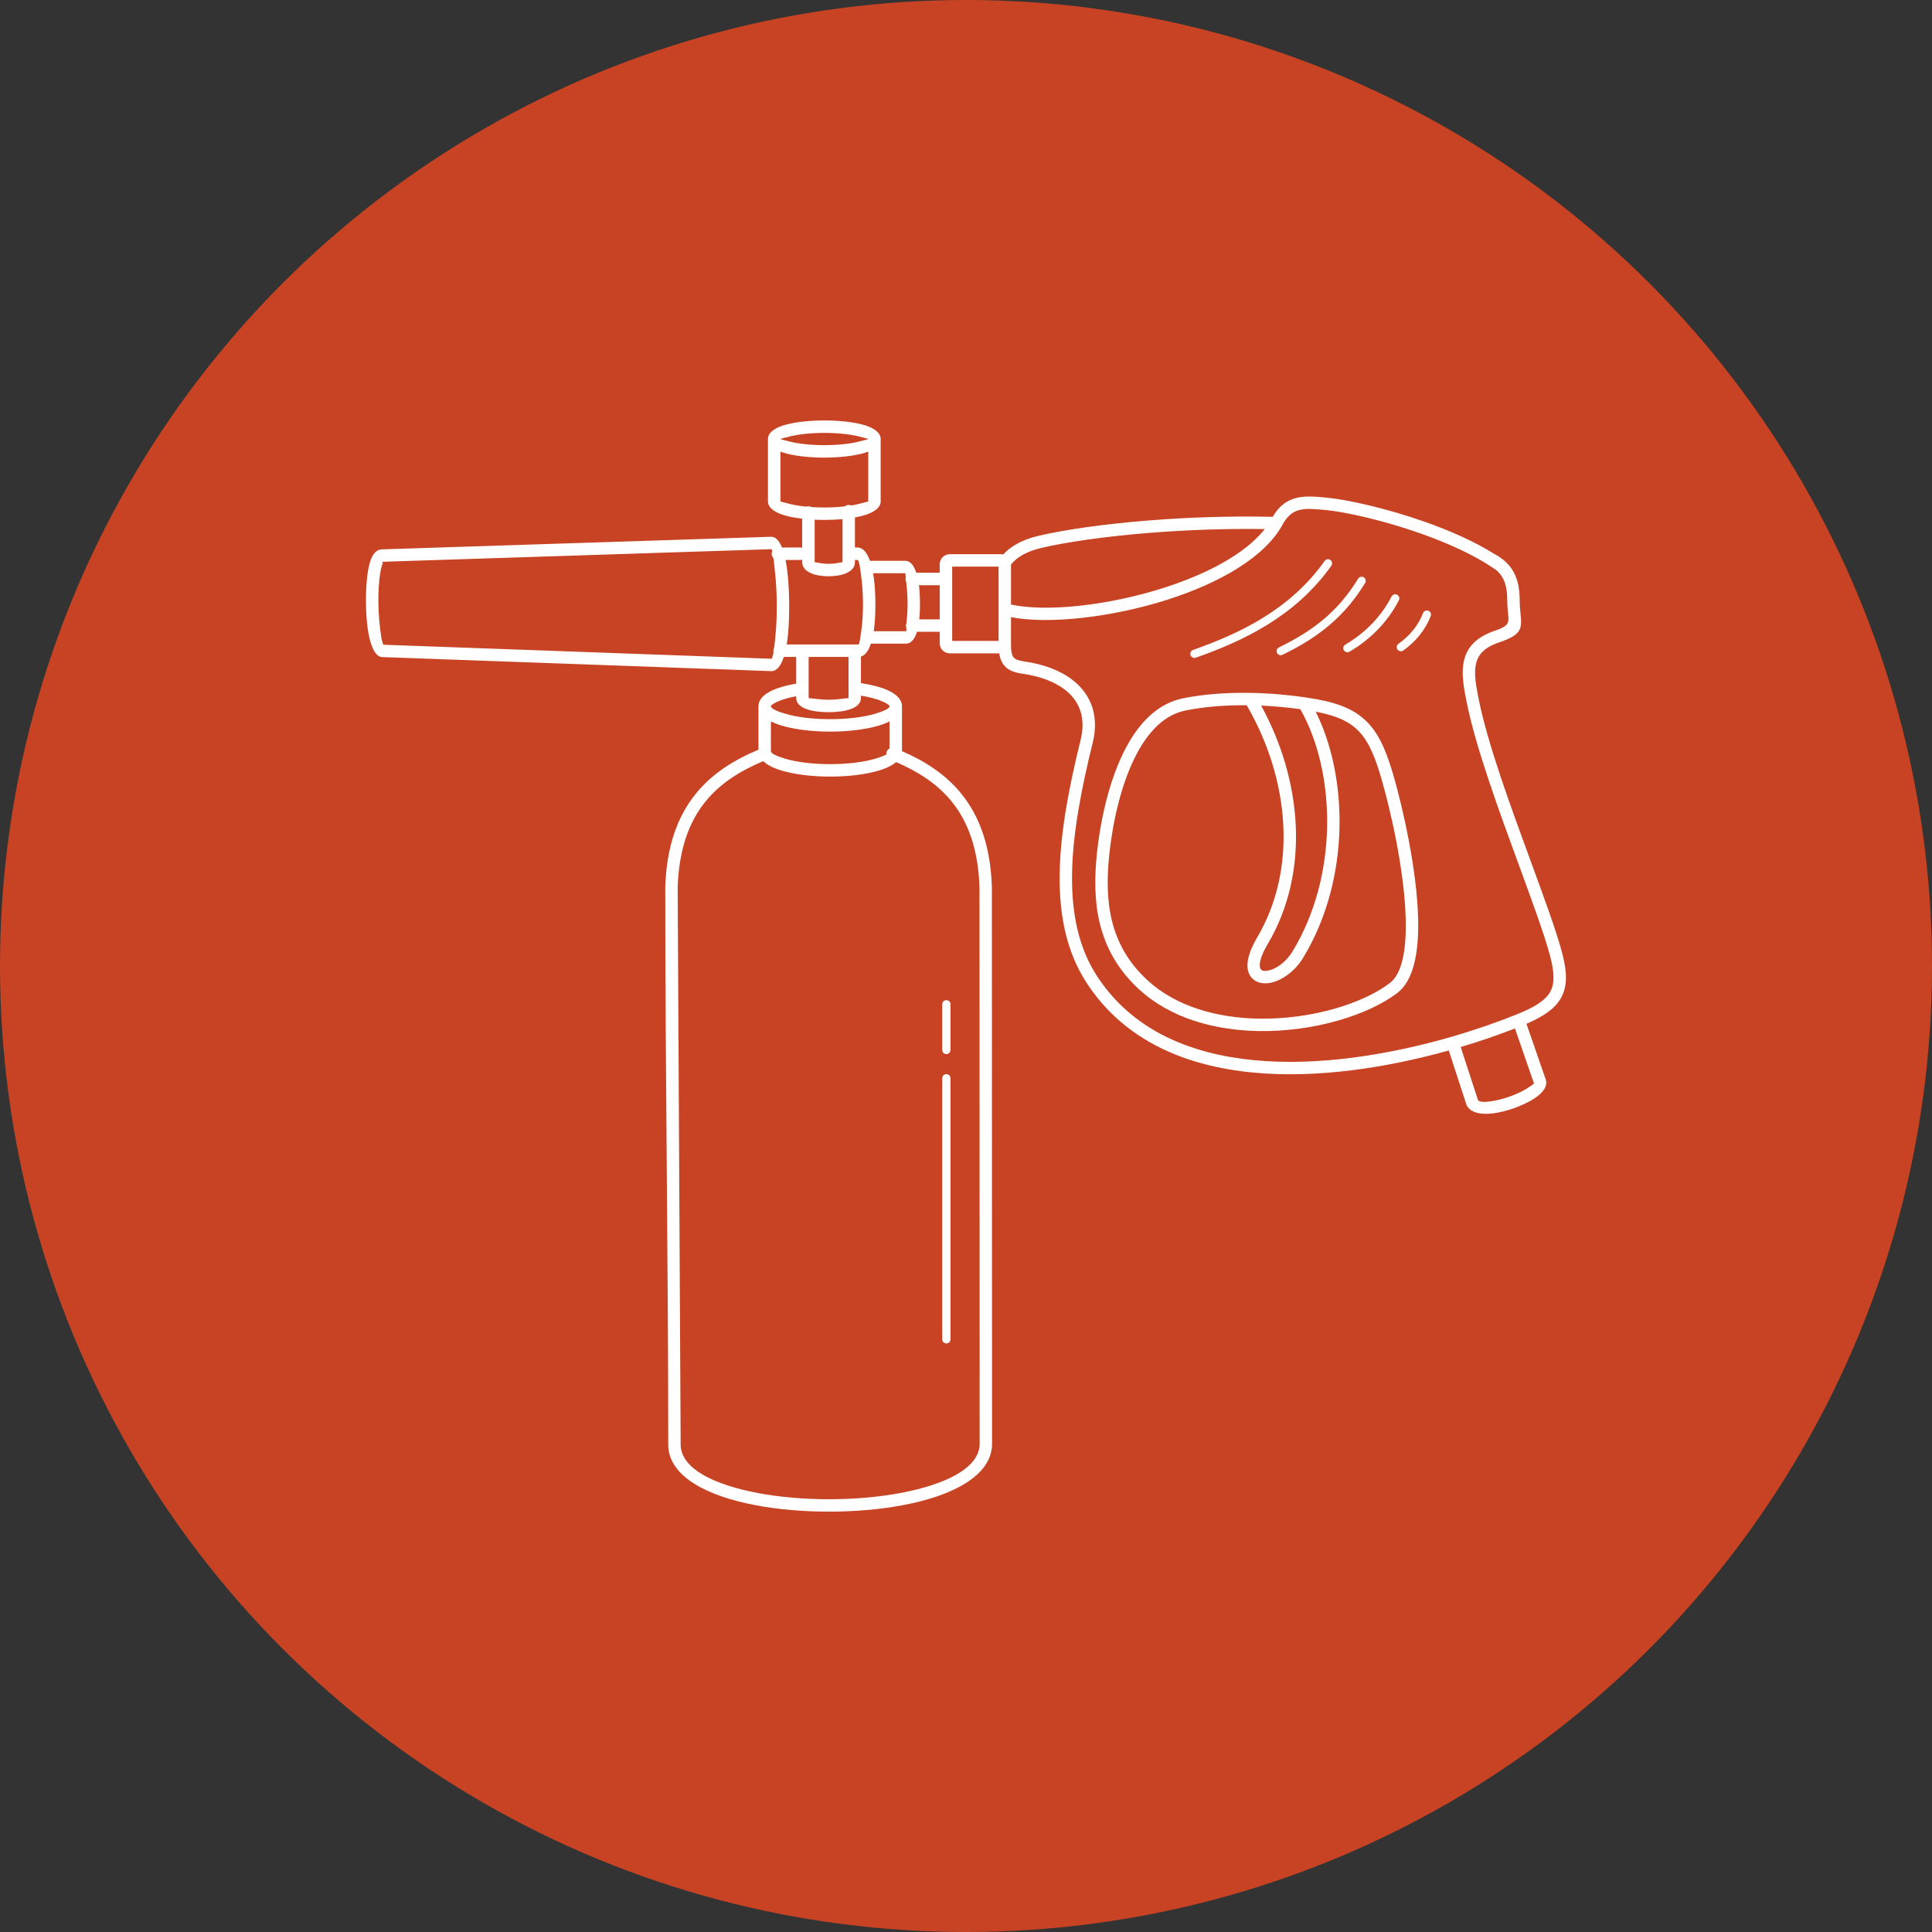 <?xml version="1.0" encoding="UTF-8"?>
<svg width="1200pt" height="1200pt" version="1.1" viewBox="0 0 1200 1200" xmlns="http://www.w3.org/2000/svg">
 <rect x="0" y="0" width="1200" height="1200" fill="#333333" stroke="none"/>
 <g>
  <path d="m1200 600c0 214.36-114.36 412.44-300 519.62-185.64 107.18-414.36 107.18-600 0-185.64-107.18-300-305.26-300-519.62s114.36-412.44 300-519.62c185.64-107.18 414.36-107.18 600 0 185.64 107.18 300 305.26 300 519.62" fill="#c74323"/>
  <path d="m479.16 341.11-241.63 7.82-0.121 0.016c-0.488 0 0.562 0.344 0.316 0.93-1.273 3.027-2.09 8.426-2.473 14.68-0.395 6.438-0.293 13.684 0.266 20.188 0.699 8.188 1.691 14.809 2.723 15.711l240.87 8.707v-0.012c0.457 0 0.914-1.539 1.348-4.133-0.059-0.27-0.094-0.555-0.094-0.844 0-0.688 0.18-1.332 0.492-1.891 0.387-2.961 0.75-6.691 1.07-10.816 0.406-5.184 0.578-10.805 0.535-16.352-0.043-5.606-0.301-11.215-0.762-16.312-0.434-4.785-0.883-9.039-1.309-12.176-0.672-0.695-1.086-1.641-1.086-2.684 0-0.582 0.129-1.133 0.359-1.629-0.18-0.762-0.352-1.184-0.504-1.203zm392.4 62.934c-1.152 0.812-2.746 0.535-3.559-0.621-0.812-1.152-0.535-2.746 0.621-3.559 3.586-2.531 6.676-5.438 9.223-8.625h0.012c2.574-3.219 4.598-6.734 6.023-10.438 0.508-1.312 1.984-1.969 3.301-1.461 1.312 0.508 1.969 1.984 1.461 3.301-1.605 4.164-3.887 8.129-6.797 11.77l0.008 0.004c-2.848 3.566-6.293 6.812-10.281 9.625zm-33.371 0.742c-1.219 0.711-2.785 0.301-3.5-0.918-0.711-1.219-0.301-2.785 0.918-3.5 6.422-3.75 11.977-8.172 16.668-13.055 4.957-5.16 8.973-10.844 12.047-16.805 0.645-1.254 2.188-1.746 3.438-1.102 1.254 0.645 1.746 2.188 1.102 3.438-3.293 6.387-7.594 12.477-12.906 18.004-5.027 5.234-10.949 9.953-17.77 13.938zm-41.594 1.93c-1.27 0.613-2.797 0.082-3.41-1.191-0.613-1.27-0.082-2.797 1.191-3.41 10.883-5.289 20.137-10.973 28.176-17.816 8.012-6.824 14.871-14.848 20.992-24.852 0.734-1.203 2.305-1.586 3.508-0.852s1.586 2.305 0.852 3.508c-6.402 10.457-13.605 18.875-22.055 26.07-8.418 7.172-18.02 13.078-29.254 18.539zm-53.863 1.793c-1.332 0.469-2.789-0.23-3.258-1.559-0.469-1.332 0.23-2.789 1.559-3.258 14.09-4.992 29.121-11.141 43.324-19.887 14.145-8.711 27.523-20.027 38.414-35.398 0.816-1.148 2.41-1.418 3.559-0.602 1.148 0.816 1.418 2.41 0.602 3.559-11.328 15.984-25.215 27.738-39.895 36.781-14.617 9.004-29.961 15.285-44.305 20.367zm-152.37 243.65c0 1.414-1.145 2.559-2.559 2.559s-2.559-1.145-2.559-2.559v-28.395c0-1.414 1.145-2.559 2.559-2.559s2.559 1.145 2.559 2.559zm0 179.71c0 1.414-1.145 2.559-2.559 2.559s-2.559-1.145-2.559-2.559v-162.15c0-1.414 1.145-2.559 2.559-2.559s2.559 1.145 2.559 2.559zm357.75-195.97 11.781 34.051c1.809 4.309-1.285 8.672-6.914 12.336-2.496 1.625-5.535 3.184-8.789 4.547-3.18 1.332-6.652 2.504-10.109 3.391-10.262 2.641-20.207 2.352-23.145-3.812l-0.09-0.191-10.996-33.754c-37.43 10.477-81.266 17.57-121.55 13.719-41.891-4.004-79.984-19.789-103.38-55.711-12.457-19.129-17.113-41.949-16.75-67.594 0.359-25.281 5.586-53.273 12.988-83.156 0.355-1.438 0.633-2.844 0.832-4.223 1.391-9.566-1.082-17.215-6.164-23.004-5.262-5.992-13.355-10.16-22.941-12.535-2.34-0.578-4.777-1.051-7.293-1.418-5.199-0.754-8.953-1.93-11.656-4.965-1.707-1.914-2.793-4.391-3.32-7.769h-30.68c-1.727 0-3.293-0.703-4.426-1.836-1.133-1.133-1.836-2.699-1.836-4.426v-7.125h-14.141c-1.379 4.492-3.609 7.375-6.809 7.348v0.016h-21.793c-1.43 4.289-3.469 7.231-6.176 8.02v16.484c6.512 0.977 12.117 2.445 16.277 4.254 5.812 2.527 9.199 5.988 9.199 10.137v27.852c14.316 6.227 27.242 14.465 37.102 26.754 10.887 13.57 17.91 31.922 18.742 57.719 0 115.46 0.102 230.93 0.102 346.39-0.57 19.266-24.457 31.734-55.727 37.555-14.09 2.621-29.742 3.941-45.379 3.953-15.633 0.012-31.254-1.281-45.27-3.891-30.789-5.727-54.18-18.008-54.746-37.086 0-115.61-1.852-231.32-1.852-346.93 0.832-25.793 7.856-44.148 18.742-57.719 10.324-12.867 24.012-21.293 39.137-27.621v-26.98c0-3.926 3.008-7.223 8.227-9.699 3.828-1.816 9.066-3.32 15.215-4.371v-16.582h-7.691c-1.773 5.449-4.32 8.84-7.734 8.84l-0.137-0.016-242.17-8.754-0.387-0.105c-4.734-1.27-7.598-10.969-8.594-22.633-0.582-6.789-0.684-14.426-0.266-21.273 0.43-7.035 1.438-13.328 3.074-17.215 1.508-3.582 3.731-5.668 6.781-5.668v0.012l241.57-7.816h0.074c2.734-0.043 4.941 2.469 6.637 6.668h11.543c0.355 0 0.695 0.047 1.023 0.137v-18.031c-3.422-0.402-6.531-0.945-9.199-1.602-7.453-1.836-12.066-5.039-12.066-9.172v-38.715c0-0.043 0-0.082 0.004-0.121 0.09-4.07 4.684-7.231 12.062-9.047 5.938-1.465 14.055-2.367 22.941-2.367s17.004 0.906 22.941 2.367c7.379 1.816 11.973 4.977 12.062 9.047 0 0.039 0.004 0.082 0.004 0.121v38.715c0 4.133-4.609 7.332-12.066 9.172-1.219 0.301-2.527 0.578-3.918 0.828v18.672h1.641c3.344 0 5.894 3.199 7.684 8.246h21.988c3.07 0 5.316 2.934 6.793 7.441h14.543v-5.281c0-1.727 0.703-3.293 1.836-4.426 1.133-1.133 2.699-1.836 4.426-1.836h31.754c0.492 0 0.973 0.059 1.438 0.168 2.051-2.246 4.672-4.383 7.973-6.281 3.766-2.164 8.395-4.008 14.047-5.324 15.969-3.719 40.32-7.293 68.754-9.547 23.461-1.859 49.797-2.82 76.617-2.223 4.043-6.941 8.906-10.281 14.676-11.727 5.641-1.414 11.781-0.848 18.875-0.176 12.402 1.176 36.559 6.414 60.742 14.93 15.312 5.391 30.688 12.102 43.223 19.945 5.258 2.797 9.207 6.215 11.898 10.922 2.672 4.68 3.988 10.465 3.988 18.02 0 3.082 0.25 5.539 0.461 7.629 0.98 9.672 1.371 13.543-13.371 18.492-9.062 3.043-12.992 7.66-14.25 13.301-1.379 6.188 0.102 14.047 1.805 22.484 5.543 27.441 19.816 66.352 32.25 100.23 8.266 22.535 15.723 42.859 19.348 56.379 3.328 12.426 3.481 21.207-0.637 28.488-3.668 6.484-10.535 11.281-21.402 15.973zm-47 8.203c0.023-0.008 0.043-0.016 0.066-0.023 0.109-0.035 0.219-0.066 0.328-0.09 14.754-4.269 28.426-9.051 40.348-13.836 11.184-4.488 17.906-8.637 20.957-14.031 2.969-5.25 2.668-12.289-0.117-22.691-3.535-13.191-10.934-33.355-19.133-55.715-12.504-34.082-26.863-73.223-32.551-101.38-1.871-9.273-3.492-17.953-1.773-25.656 1.84-8.25 7.195-14.875 19.32-18.949 8.902-2.988 8.688-5.117 8.148-10.43-0.238-2.363-0.52-5.144-0.52-8.383 0-6.18-0.977-10.738-2.965-14.215-0.969-1.695-2.203-3.172-3.707-4.492-0.113-0.062-0.223-0.133-0.332-0.207-12.766-9.023-29.855-16.691-46.914-22.695-23.602-8.309-47-13.406-58.93-14.535-6.363-0.602-11.863-1.113-16.277-0.004-3.992 1-7.402 3.516-10.355 8.961-11.09 20.465-39.395 36.355-70.852 46.508-35.059 11.312-74.359 15.594-97.902 11.102v16.211c0 0.164-0.008 0.328-0.02 0.488-0.02 4.469 0.535 7.027 1.766 8.41 1.195 1.34 3.539 1.961 6.977 2.461 2.75 0.398 5.438 0.922 8.047 1.566 11.059 2.738 20.535 7.699 26.898 14.949 6.543 7.457 9.75 17.164 8.008 29.164-0.234 1.609-0.559 3.266-0.984 4.977-7.281 29.41-12.43 56.859-12.777 81.402-0.344 24.184 3.969 45.578 15.512 63.305 21.898 33.629 57.918 48.438 97.637 52.238 40.465 3.867 84.727-3.637 122.09-14.414zm6.156 6.223 10.715 32.895c1.199 1.957 7.402 1.297 14.195-0.449 3-0.77 6.113-1.828 9.051-3.059 2.863-1.199 5.473-2.531 7.551-3.883 2.426-1.578 4.066-2.731 4.004-2.883l-0.09-0.258-11.727-33.891c-10.211 3.977-21.562 7.91-33.699 11.531zm-130.8-219.97c0.105-0.004 0.211 0 0.316 0.004 12.285 0.215 23.93 1.316 33.707 2.754 0.047 0.008 0.094 0.012 0.141 0.02 2.66 0.395 5.184 0.809 7.539 1.242 15.172 2.773 24.957 7.375 32.184 15.359 7.102 7.844 11.398 18.656 15.746 34.051 5.035 17.836 13.973 55.836 14.723 86.887 0.496 20.59-2.688 38.355-13 46.145-18.441 13.926-52.07 24.082-85.719 23.59-27.496-0.402-55.145-7.879-74.852-26.129-13.164-12.188-20.438-25.844-24.027-40.258-3.543-14.23-3.457-29.105-1.906-44 1.93-18.523 7.168-45.625 18.434-66.363 8.18-15.055 19.531-26.816 35.121-29.941 12.848-2.574 26.52-3.488 39.582-3.383 0.672 0.004 1.344 0.016 2.012 0.023zm6.859 7.91c12.648 23.102 20.184 48.586 21.457 73.781 1.312 25.996-4.039 51.695-17.316 74.191-4.531 7.676-5.641 12.574-4.699 15.191 0.223 0.621 0.625 1.043 1.148 1.277 0.789 0.355 1.898 0.426 3.211 0.234 4.981-0.727 11.414-4.965 15.707-12.043 14.121-23.266 20.781-50.352 21.434-76.438 0.691-27.824-5.441-54.426-16.645-73.98-7.289-1.02-15.555-1.832-24.297-2.219zm33.863 3.762c10.043 20.082 15.445 45.863 14.777 72.617-0.68 27.336-7.688 55.762-22.551 80.246-5.551 9.148-14.281 14.688-21.203 15.695-2.723 0.395-5.277 0.133-7.441-0.84-2.43-1.09-4.273-2.981-5.258-5.719-1.656-4.613-0.539-11.812 5.305-21.715 12.473-21.137 17.5-45.355 16.258-69.902-1.285-25.457-9.305-51.262-22.734-74.379-12.492-0.098-25.594 0.785-37.961 3.262-12.992 2.602-22.703 12.859-29.867 26.043-10.676 19.648-15.672 45.645-17.527 63.465-1.469 14.113-1.57 28.141 1.723 41.371 3.25 13.047 9.84 25.41 21.762 36.453 18.152 16.809 43.941 23.699 69.719 24.074 31.98 0.469 63.73-9.023 80.98-22.047 7.969-6.019 10.391-21.5 9.949-39.801-0.73-30.207-9.504-67.465-14.453-84.98-4.039-14.305-7.91-24.215-14.023-30.969-5.926-6.547-14.293-10.414-27.457-12.867zm-189.23-66.539c22.016 4.793 60.77 0.633 95.547-10.586 26.18-8.445 49.902-20.832 62.07-36.281-24.773-0.379-49.137 0.574-71.07 2.312-28.055 2.223-51.988 5.727-67.605 9.363-4.926 1.148-8.859 2.695-11.961 4.481-3.062 1.762-5.336 3.762-6.981 5.832zm-127.15-60.805c0.41-0.148 0.855-0.23 1.32-0.23 0.688 0 1.332 0.18 1.895 0.496 2.535 0.168 5.211 0.258 7.984 0.258 4.559 0 8.863-0.246 12.695-0.684 0.668-0.555 1.527-0.887 2.465-0.887 0.555 0 1.086 0.117 1.562 0.328 1.578-0.262 3.047-0.559 4.379-0.887 3.816-0.941 6.176-1.574 6.176-1.68v-30.891c-1.305 0.508-2.758 0.957-4.336 1.348-5.938 1.465-14.055 2.367-22.941 2.367s-17.004-0.906-22.941-2.367c-1.578-0.391-3.027-0.84-4.336-1.348v30.891c0 0.105 2.359 0.738 6.176 1.68 2.781 0.688 6.144 1.234 9.902 1.602zm5.188 8.113v26.328l-0.016 0.031c0 0.008 1.699 0.301 3.894 0.676 1.457 0.246 3.098 0.371 4.773 0.371s3.316-0.125 4.773-0.371c2.195-0.375 3.894-0.668 3.894-0.676l-0.016-0.031v-26.695c-3.527 0.328-7.336 0.508-11.293 0.508-2.051 0-4.059-0.047-6.012-0.141zm25.035 25.004v1.324h-0.016c0.031 4.613-4.473 7.32-10.328 8.316-1.93 0.328-4.004 0.492-6.039 0.492-2.039 0-4.109-0.164-6.039-0.492-5.856-0.996-10.359-3.703-10.328-8.316h-0.016v-1.461c-0.324 0.09-0.668 0.137-1.023 0.137h-9.328c0.637 3.109 1.121 6.59 1.457 10.301 0.48 5.301 0.75 11.137 0.793 16.977 0.047 5.902-0.129 11.734-0.535 16.953-0.227 2.918-0.551 5.695-0.977 8.27h44.555l0.074 0.016c0.508 0.012 1.27-4.781 2.016-11.273 0.457-3.957 0.691-8.348 0.719-12.758 0.023-4.488-0.16-9.043-0.555-13.242-0.797-8.488-1.832-15.238-2.785-15.238h-1.641zm2.074-76.797c-5.332-1.312-12.789-2.125-21.102-2.125s-15.77 0.812-21.102 2.125c-3.816 0.941-6.176 1.574-6.176 1.68s2.359 0.738 6.176 1.68c5.332 1.312 12.789 2.125 21.102 2.125s15.766-0.812 21.102-2.125c3.816-0.941 6.176-1.574 6.176-1.68s-2.359-0.738-6.176-1.68zm-59.035 201.77c-14.059 5.883-26.715 13.637-36.105 25.34-9.891 12.324-16.277 29.188-17.051 53.109l1.852 346.49c0.438 14.684 21.141 24.641 48.434 29.719 13.582 2.527 28.719 3.781 43.879 3.769 15.156-0.012 30.332-1.293 43.992-3.832 27.781-5.172 48.973-15.309 49.414-30.184l-0.102-345.94c-0.77-23.93-7.16-40.797-17.051-53.129-9.082-11.32-21.219-18.941-34.727-24.754-2.551 2.156-6.344 3.969-11.086 5.352-7.719 2.25-18.281 3.644-29.855 3.644-11.578 0-22.137-1.391-29.855-3.644-5.164-1.504-9.207-3.523-11.738-5.938zm76.43-4.152c-0.059-0.598 0.02-1.219 0.258-1.812 0.348-0.871 0.98-1.547 1.746-1.957v-16.773c-2 1.023-4.348 1.926-6.984 2.695-7.719 2.25-18.281 3.644-29.855 3.644-11.578 0-22.137-1.391-29.855-3.644-2.637-0.77-4.984-1.672-6.984-2.695v18.539c0 1.355 3.488 3.051 9.129 4.695 7.016 2.047 16.809 3.312 27.711 3.312 10.906 0 20.699-1.266 27.711-3.312 3.098-0.902 5.543-1.82 7.121-2.691zm-55.969-36.168c-4.891 0.906-8.973 2.106-11.926 3.504-2.402 1.141-3.785 2.094-3.785 2.723 0 1.355 3.488 3.051 9.129 4.695 7.016 2.047 16.809 3.312 27.711 3.312 10.906 0 20.699-1.266 27.711-3.312 5.641-1.645 9.129-3.34 9.129-4.695 0-0.738-1.676-1.82-4.551-3.07-3.309-1.438-7.832-2.644-13.195-3.508v1.441h-0.016c0.035 4.656-5.316 7.34-12.328 8.301-2.481 0.34-5.156 0.508-7.769 0.508-2.617 0-5.289-0.172-7.769-0.508-7.012-0.961-12.363-3.644-12.328-8.301h-0.016v-1.086zm7.731-24.422v25.512l-0.016 0.047c0 0.113 2.457 0.176 5.656 0.613 2.039 0.281 4.363 0.418 6.742 0.418s4.703-0.141 6.742-0.418c3.199-0.438 5.656-0.5 5.656-0.613l-0.016-0.047v-25.512zm81.418-23.34v-21.203h-12.906c0.082 0.645 0.152 1.301 0.215 1.969 0.305 3.25 0.449 6.773 0.43 10.242-0.016 3.156-0.164 6.234-0.438 8.992h12.703zm36.551-32.746h-28.82v46.137h28.82zm-57.293 37.98c-0.16-0.426-0.25-0.887-0.25-1.367 0-0.551 0.117-1.074 0.324-1.547 0.039-0.684 0.098-1.418 0.188-2.191 0.328-2.852 0.5-6 0.516-9.148 0.02-3.223-0.117-6.5-0.398-9.52-0.16-1.711-0.312-3.316-0.445-4.723-0.285-0.539-0.449-1.152-0.449-1.809 0-0.391 0.059-0.77 0.168-1.129-0.148-1.527-0.238-2.445-0.246-2.445h-20.043c0.348 1.992 0.625 4.106 0.828 6.301 0.414 4.43 0.613 9.234 0.586 13.969-0.027 4.809-0.273 9.492-0.746 13.605-0.082 0.727-0.176 1.438-0.277 2.137h20.043l0.074 0.016c0.16 0.004 0.133-0.801 0.133-2.144z" fill="#fff"/>
 </g>
</svg>
